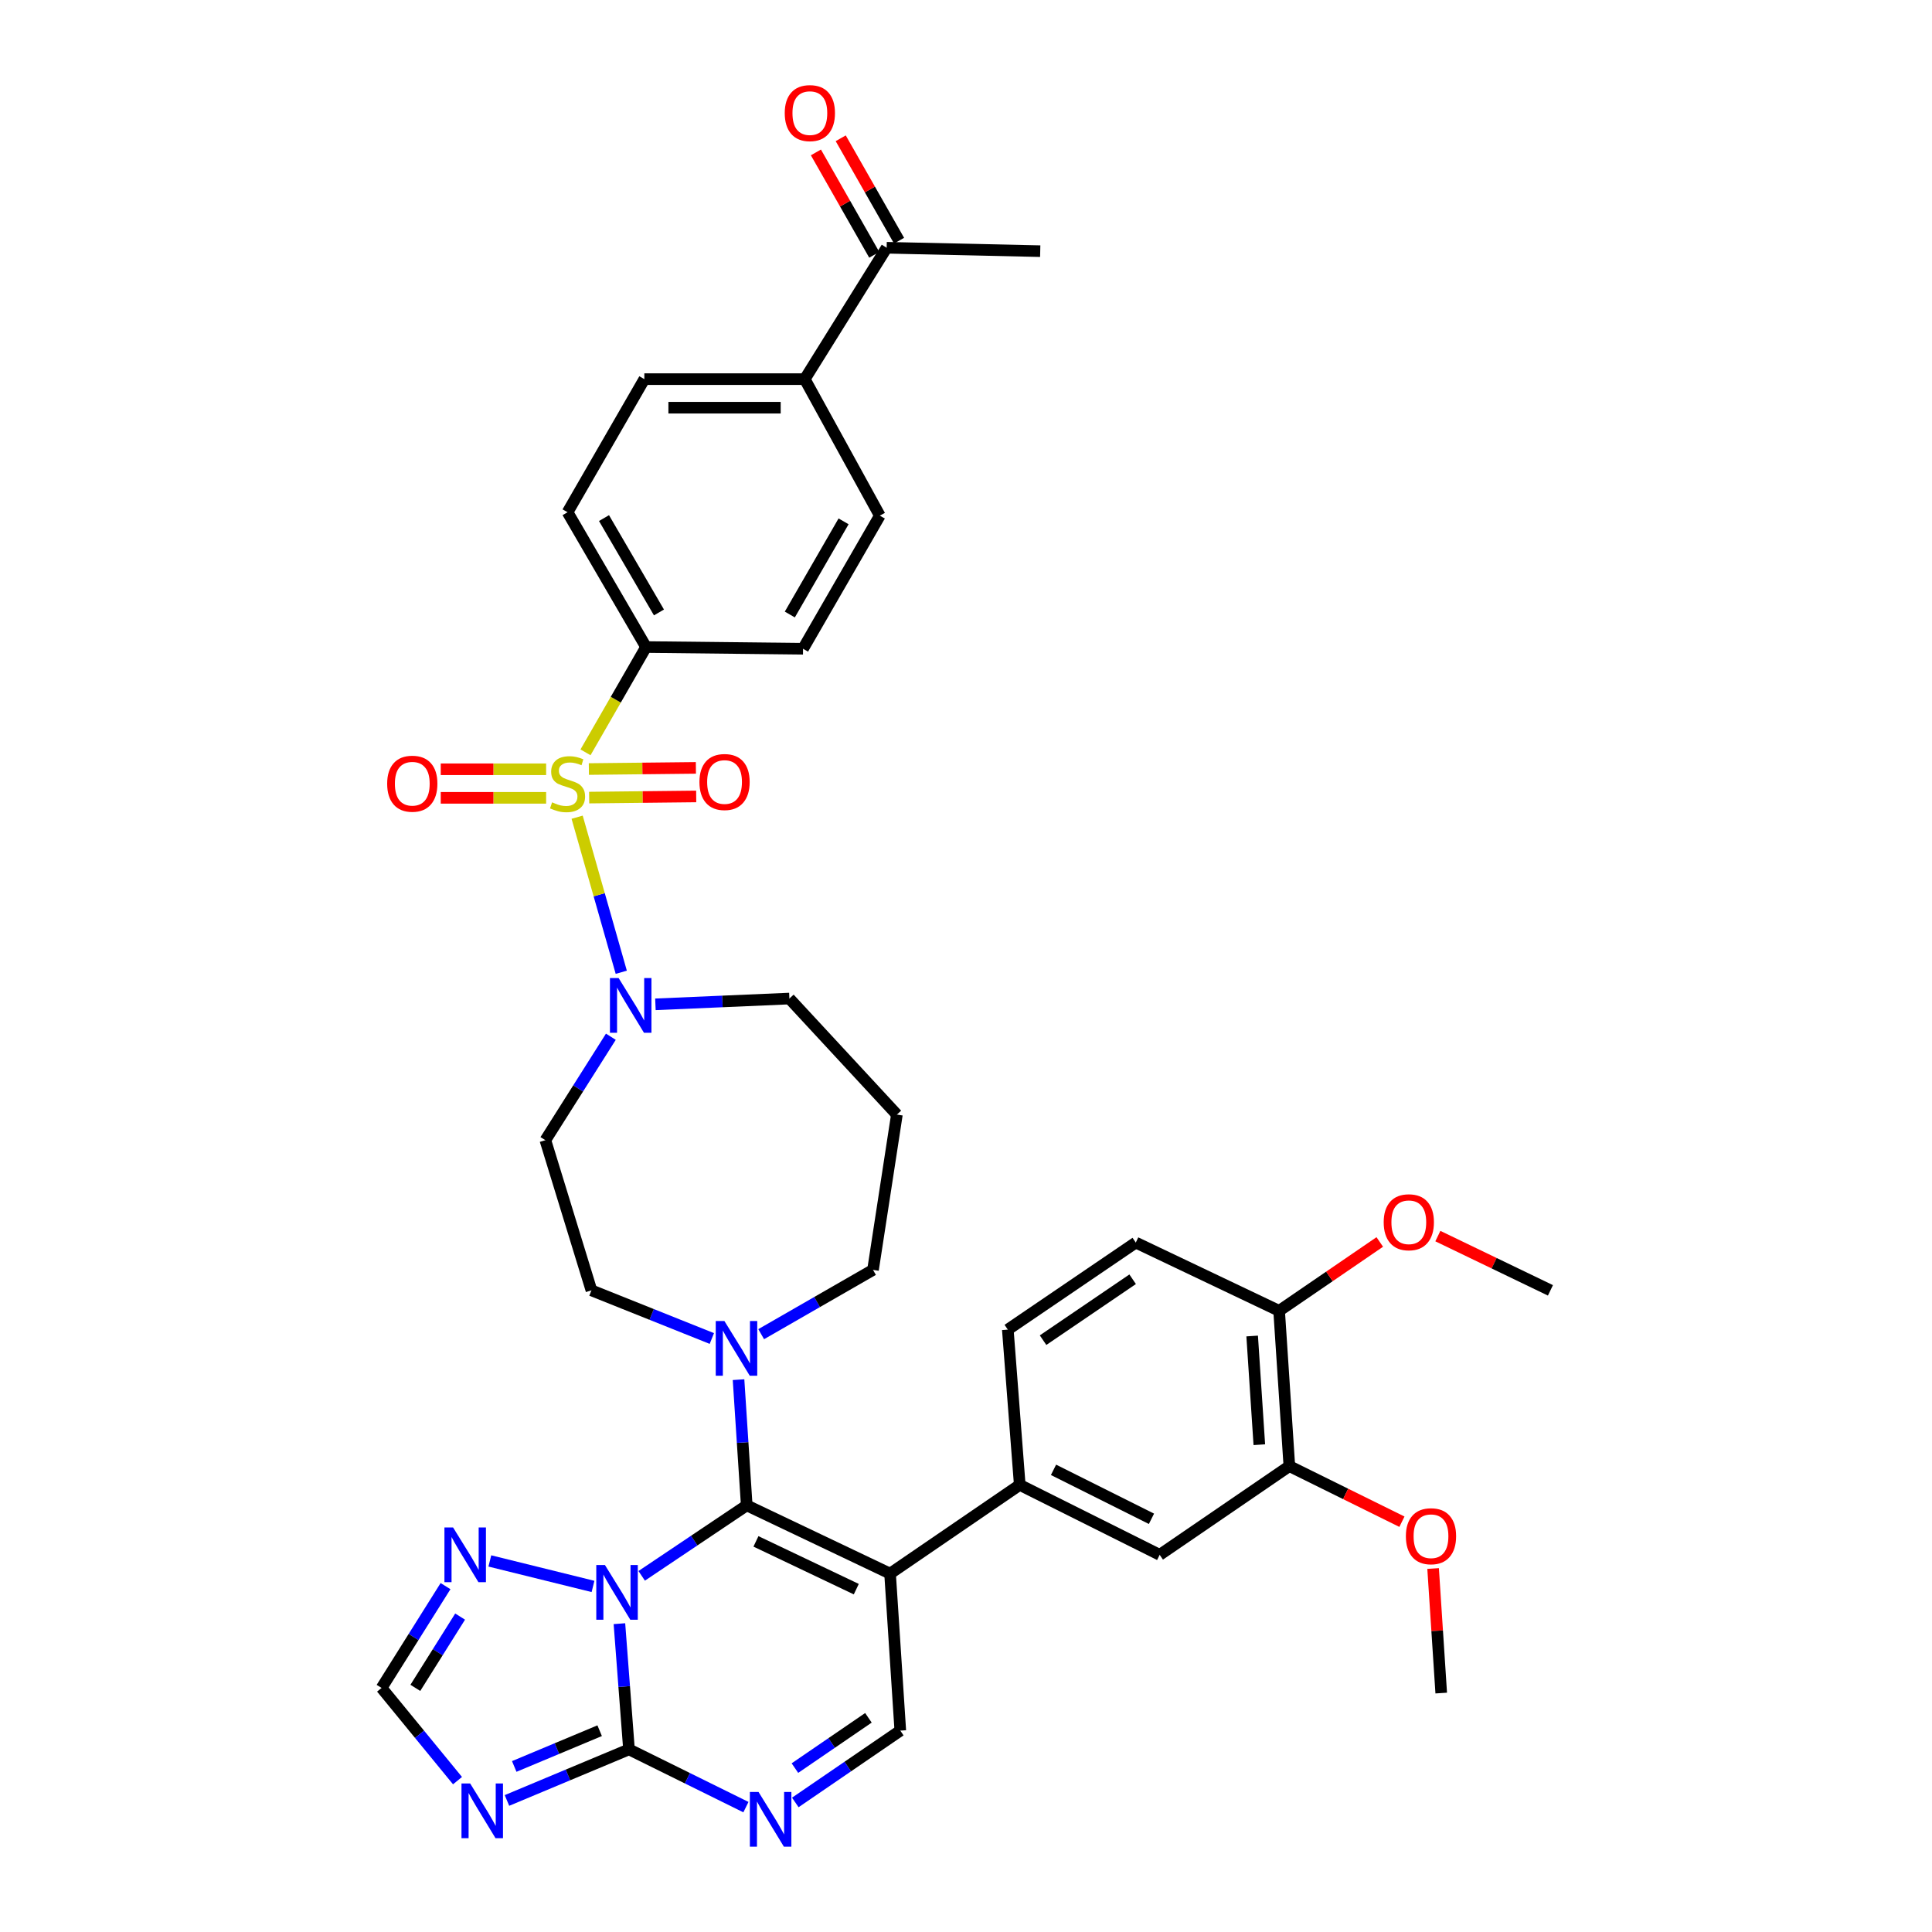 <?xml version='1.0' encoding='iso-8859-1'?>
<svg version='1.1' baseProfile='full'
              xmlns='http://www.w3.org/2000/svg'
                      xmlns:rdkit='http://www.rdkit.org/xml'
                      xmlns:xlink='http://www.w3.org/1999/xlink'
                  xml:space='preserve'
width='1000px' height='1000px' viewBox='0 0 1000 1000'>
<!-- END OF HEADER -->
<rect style='opacity:1.0;fill:#FFFFFF;stroke:none' width='1000' height='1000' x='0' y='0'> </rect>
<path class='bond-0' d='M 339.244,519.839 L 373.916,518.345' style='fill:none;fill-rule:evenodd;stroke:#0000FF;stroke-width:6px;stroke-linecap:butt;stroke-linejoin:miter;stroke-opacity:1' />
<path class='bond-0' d='M 373.916,518.345 L 408.588,516.85' style='fill:none;fill-rule:evenodd;stroke:#000000;stroke-width:6px;stroke-linecap:butt;stroke-linejoin:miter;stroke-opacity:1' />
<path class='bond-1' d='M 321.568,503.245 L 310.145,463.115' style='fill:none;fill-rule:evenodd;stroke:#0000FF;stroke-width:6px;stroke-linecap:butt;stroke-linejoin:miter;stroke-opacity:1' />
<path class='bond-1' d='M 310.145,463.115 L 298.722,422.984' style='fill:none;fill-rule:evenodd;stroke:#CCCC00;stroke-width:6px;stroke-linecap:butt;stroke-linejoin:miter;stroke-opacity:1' />
<path class='bond-2' d='M 316.179,536.614 L 299.231,563.388' style='fill:none;fill-rule:evenodd;stroke:#0000FF;stroke-width:6px;stroke-linecap:butt;stroke-linejoin:miter;stroke-opacity:1' />
<path class='bond-2' d='M 299.231,563.388 L 282.283,590.162' style='fill:none;fill-rule:evenodd;stroke:#000000;stroke-width:6px;stroke-linecap:butt;stroke-linejoin:miter;stroke-opacity:1' />
<path class='bond-3' d='M 282.674,398.174 L 255.402,398.174' style='fill:none;fill-rule:evenodd;stroke:#CCCC00;stroke-width:6px;stroke-linecap:butt;stroke-linejoin:miter;stroke-opacity:1' />
<path class='bond-3' d='M 255.402,398.174 L 228.13,398.174' style='fill:none;fill-rule:evenodd;stroke:#FF0000;stroke-width:6px;stroke-linecap:butt;stroke-linejoin:miter;stroke-opacity:1' />
<path class='bond-3' d='M 282.674,412.956 L 255.402,412.956' style='fill:none;fill-rule:evenodd;stroke:#CCCC00;stroke-width:6px;stroke-linecap:butt;stroke-linejoin:miter;stroke-opacity:1' />
<path class='bond-3' d='M 255.402,412.956 L 228.13,412.956' style='fill:none;fill-rule:evenodd;stroke:#FF0000;stroke-width:6px;stroke-linecap:butt;stroke-linejoin:miter;stroke-opacity:1' />
<path class='bond-4' d='M 304.955,412.836 L 332.653,412.536' style='fill:none;fill-rule:evenodd;stroke:#CCCC00;stroke-width:6px;stroke-linecap:butt;stroke-linejoin:miter;stroke-opacity:1' />
<path class='bond-4' d='M 332.653,412.536 L 360.351,412.237' style='fill:none;fill-rule:evenodd;stroke:#FF0000;stroke-width:6px;stroke-linecap:butt;stroke-linejoin:miter;stroke-opacity:1' />
<path class='bond-4' d='M 304.795,398.054 L 332.493,397.755' style='fill:none;fill-rule:evenodd;stroke:#CCCC00;stroke-width:6px;stroke-linecap:butt;stroke-linejoin:miter;stroke-opacity:1' />
<path class='bond-4' d='M 332.493,397.755 L 360.191,397.455' style='fill:none;fill-rule:evenodd;stroke:#FF0000;stroke-width:6px;stroke-linecap:butt;stroke-linejoin:miter;stroke-opacity:1' />
<path class='bond-5' d='M 303.056,389.407 L 318.727,362.157' style='fill:none;fill-rule:evenodd;stroke:#CCCC00;stroke-width:6px;stroke-linecap:butt;stroke-linejoin:miter;stroke-opacity:1' />
<path class='bond-5' d='M 318.727,362.157 L 334.398,334.906' style='fill:none;fill-rule:evenodd;stroke:#000000;stroke-width:6px;stroke-linecap:butt;stroke-linejoin:miter;stroke-opacity:1' />
<path class='bond-6' d='M 230.604,820.977 L 214.052,847.327' style='fill:none;fill-rule:evenodd;stroke:#0000FF;stroke-width:6px;stroke-linecap:butt;stroke-linejoin:miter;stroke-opacity:1' />
<path class='bond-6' d='M 214.052,847.327 L 197.499,873.677' style='fill:none;fill-rule:evenodd;stroke:#000000;stroke-width:6px;stroke-linecap:butt;stroke-linejoin:miter;stroke-opacity:1' />
<path class='bond-6' d='M 238.156,836.745 L 226.569,855.19' style='fill:none;fill-rule:evenodd;stroke:#0000FF;stroke-width:6px;stroke-linecap:butt;stroke-linejoin:miter;stroke-opacity:1' />
<path class='bond-6' d='M 226.569,855.19 L 214.982,873.635' style='fill:none;fill-rule:evenodd;stroke:#000000;stroke-width:6px;stroke-linecap:butt;stroke-linejoin:miter;stroke-opacity:1' />
<path class='bond-7' d='M 253.542,807.939 L 306.942,821.139' style='fill:none;fill-rule:evenodd;stroke:#0000FF;stroke-width:6px;stroke-linecap:butt;stroke-linejoin:miter;stroke-opacity:1' />
<path class='bond-8' d='M 197.499,873.677 L 217.154,897.666' style='fill:none;fill-rule:evenodd;stroke:#000000;stroke-width:6px;stroke-linecap:butt;stroke-linejoin:miter;stroke-opacity:1' />
<path class='bond-8' d='M 217.154,897.666 L 236.81,921.656' style='fill:none;fill-rule:evenodd;stroke:#0000FF;stroke-width:6px;stroke-linecap:butt;stroke-linejoin:miter;stroke-opacity:1' />
<path class='bond-9' d='M 262.404,931.915 L 293.983,918.695' style='fill:none;fill-rule:evenodd;stroke:#0000FF;stroke-width:6px;stroke-linecap:butt;stroke-linejoin:miter;stroke-opacity:1' />
<path class='bond-9' d='M 293.983,918.695 L 325.562,905.475' style='fill:none;fill-rule:evenodd;stroke:#000000;stroke-width:6px;stroke-linecap:butt;stroke-linejoin:miter;stroke-opacity:1' />
<path class='bond-9' d='M 266.17,914.313 L 288.275,905.059' style='fill:none;fill-rule:evenodd;stroke:#0000FF;stroke-width:6px;stroke-linecap:butt;stroke-linejoin:miter;stroke-opacity:1' />
<path class='bond-9' d='M 288.275,905.059 L 310.38,895.805' style='fill:none;fill-rule:evenodd;stroke:#000000;stroke-width:6px;stroke-linecap:butt;stroke-linejoin:miter;stroke-opacity:1' />
<path class='bond-10' d='M 325.562,905.475 L 323.086,872.943' style='fill:none;fill-rule:evenodd;stroke:#000000;stroke-width:6px;stroke-linecap:butt;stroke-linejoin:miter;stroke-opacity:1' />
<path class='bond-10' d='M 323.086,872.943 L 320.61,840.411' style='fill:none;fill-rule:evenodd;stroke:#0000FF;stroke-width:6px;stroke-linecap:butt;stroke-linejoin:miter;stroke-opacity:1' />
<path class='bond-11' d='M 325.562,905.475 L 355.825,920.422' style='fill:none;fill-rule:evenodd;stroke:#000000;stroke-width:6px;stroke-linecap:butt;stroke-linejoin:miter;stroke-opacity:1' />
<path class='bond-11' d='M 355.825,920.422 L 386.089,935.369' style='fill:none;fill-rule:evenodd;stroke:#0000FF;stroke-width:6px;stroke-linecap:butt;stroke-linejoin:miter;stroke-opacity:1' />
<path class='bond-12' d='M 332.139,815.651 L 359.322,797.41' style='fill:none;fill-rule:evenodd;stroke:#0000FF;stroke-width:6px;stroke-linecap:butt;stroke-linejoin:miter;stroke-opacity:1' />
<path class='bond-12' d='M 359.322,797.41 L 386.506,779.169' style='fill:none;fill-rule:evenodd;stroke:#000000;stroke-width:6px;stroke-linecap:butt;stroke-linejoin:miter;stroke-opacity:1' />
<path class='bond-13' d='M 411.646,932.943 L 438.82,914.351' style='fill:none;fill-rule:evenodd;stroke:#0000FF;stroke-width:6px;stroke-linecap:butt;stroke-linejoin:miter;stroke-opacity:1' />
<path class='bond-13' d='M 438.82,914.351 L 465.993,895.759' style='fill:none;fill-rule:evenodd;stroke:#000000;stroke-width:6px;stroke-linecap:butt;stroke-linejoin:miter;stroke-opacity:1' />
<path class='bond-13' d='M 411.451,915.166 L 430.472,902.152' style='fill:none;fill-rule:evenodd;stroke:#0000FF;stroke-width:6px;stroke-linecap:butt;stroke-linejoin:miter;stroke-opacity:1' />
<path class='bond-13' d='M 430.472,902.152 L 449.494,889.137' style='fill:none;fill-rule:evenodd;stroke:#000000;stroke-width:6px;stroke-linecap:butt;stroke-linejoin:miter;stroke-opacity:1' />
<path class='bond-14' d='M 465.993,895.759 L 460.696,814.498' style='fill:none;fill-rule:evenodd;stroke:#000000;stroke-width:6px;stroke-linecap:butt;stroke-linejoin:miter;stroke-opacity:1' />
<path class='bond-15' d='M 460.696,814.498 L 386.506,779.169' style='fill:none;fill-rule:evenodd;stroke:#000000;stroke-width:6px;stroke-linecap:butt;stroke-linejoin:miter;stroke-opacity:1' />
<path class='bond-15' d='M 443.212,822.545 L 391.279,797.815' style='fill:none;fill-rule:evenodd;stroke:#000000;stroke-width:6px;stroke-linecap:butt;stroke-linejoin:miter;stroke-opacity:1' />
<path class='bond-16' d='M 460.696,814.498 L 527.823,768.575' style='fill:none;fill-rule:evenodd;stroke:#000000;stroke-width:6px;stroke-linecap:butt;stroke-linejoin:miter;stroke-opacity:1' />
<path class='bond-17' d='M 386.506,779.169 L 384.385,746.64' style='fill:none;fill-rule:evenodd;stroke:#000000;stroke-width:6px;stroke-linecap:butt;stroke-linejoin:miter;stroke-opacity:1' />
<path class='bond-17' d='M 384.385,746.64 L 382.264,714.112' style='fill:none;fill-rule:evenodd;stroke:#0000FF;stroke-width:6px;stroke-linecap:butt;stroke-linejoin:miter;stroke-opacity:1' />
<path class='bond-18' d='M 368.447,692.811 L 337.289,680.347' style='fill:none;fill-rule:evenodd;stroke:#0000FF;stroke-width:6px;stroke-linecap:butt;stroke-linejoin:miter;stroke-opacity:1' />
<path class='bond-18' d='M 337.289,680.347 L 306.131,667.884' style='fill:none;fill-rule:evenodd;stroke:#000000;stroke-width:6px;stroke-linecap:butt;stroke-linejoin:miter;stroke-opacity:1' />
<path class='bond-19' d='M 393.986,690.569 L 422.927,673.93' style='fill:none;fill-rule:evenodd;stroke:#0000FF;stroke-width:6px;stroke-linecap:butt;stroke-linejoin:miter;stroke-opacity:1' />
<path class='bond-19' d='M 422.927,673.93 L 451.867,657.29' style='fill:none;fill-rule:evenodd;stroke:#000000;stroke-width:6px;stroke-linecap:butt;stroke-linejoin:miter;stroke-opacity:1' />
<path class='bond-20' d='M 527.823,768.575 L 600.248,804.783' style='fill:none;fill-rule:evenodd;stroke:#000000;stroke-width:6px;stroke-linecap:butt;stroke-linejoin:miter;stroke-opacity:1' />
<path class='bond-20' d='M 545.297,760.784 L 595.995,786.13' style='fill:none;fill-rule:evenodd;stroke:#000000;stroke-width:6px;stroke-linecap:butt;stroke-linejoin:miter;stroke-opacity:1' />
<path class='bond-21' d='M 527.823,768.575 L 521.64,688.201' style='fill:none;fill-rule:evenodd;stroke:#000000;stroke-width:6px;stroke-linecap:butt;stroke-linejoin:miter;stroke-opacity:1' />
<path class='bond-22' d='M 600.248,804.783 L 667.367,758.86' style='fill:none;fill-rule:evenodd;stroke:#000000;stroke-width:6px;stroke-linecap:butt;stroke-linejoin:miter;stroke-opacity:1' />
<path class='bond-23' d='M 667.367,758.86 L 662.07,678.486' style='fill:none;fill-rule:evenodd;stroke:#000000;stroke-width:6px;stroke-linecap:butt;stroke-linejoin:miter;stroke-opacity:1' />
<path class='bond-23' d='M 651.823,747.776 L 648.115,691.514' style='fill:none;fill-rule:evenodd;stroke:#000000;stroke-width:6px;stroke-linecap:butt;stroke-linejoin:miter;stroke-opacity:1' />
<path class='bond-24' d='M 667.367,758.86 L 696.501,773.249' style='fill:none;fill-rule:evenodd;stroke:#000000;stroke-width:6px;stroke-linecap:butt;stroke-linejoin:miter;stroke-opacity:1' />
<path class='bond-24' d='M 696.501,773.249 L 725.635,787.638' style='fill:none;fill-rule:evenodd;stroke:#FF0000;stroke-width:6px;stroke-linecap:butt;stroke-linejoin:miter;stroke-opacity:1' />
<path class='bond-25' d='M 662.07,678.486 L 587.88,643.156' style='fill:none;fill-rule:evenodd;stroke:#000000;stroke-width:6px;stroke-linecap:butt;stroke-linejoin:miter;stroke-opacity:1' />
<path class='bond-26' d='M 662.07,678.486 L 688.118,660.663' style='fill:none;fill-rule:evenodd;stroke:#000000;stroke-width:6px;stroke-linecap:butt;stroke-linejoin:miter;stroke-opacity:1' />
<path class='bond-26' d='M 688.118,660.663 L 714.165,642.841' style='fill:none;fill-rule:evenodd;stroke:#FF0000;stroke-width:6px;stroke-linecap:butt;stroke-linejoin:miter;stroke-opacity:1' />
<path class='bond-27' d='M 587.88,643.156 L 521.64,688.201' style='fill:none;fill-rule:evenodd;stroke:#000000;stroke-width:6px;stroke-linecap:butt;stroke-linejoin:miter;stroke-opacity:1' />
<path class='bond-27' d='M 586.256,662.137 L 539.888,693.668' style='fill:none;fill-rule:evenodd;stroke:#000000;stroke-width:6px;stroke-linecap:butt;stroke-linejoin:miter;stroke-opacity:1' />
<path class='bond-28' d='M 741.774,811.864 L 743.875,844.096' style='fill:none;fill-rule:evenodd;stroke:#FF0000;stroke-width:6px;stroke-linecap:butt;stroke-linejoin:miter;stroke-opacity:1' />
<path class='bond-28' d='M 743.875,844.096 L 745.976,876.329' style='fill:none;fill-rule:evenodd;stroke:#000000;stroke-width:6px;stroke-linecap:butt;stroke-linejoin:miter;stroke-opacity:1' />
<path class='bond-29' d='M 744.232,639.8 L 773.367,653.842' style='fill:none;fill-rule:evenodd;stroke:#FF0000;stroke-width:6px;stroke-linecap:butt;stroke-linejoin:miter;stroke-opacity:1' />
<path class='bond-29' d='M 773.367,653.842 L 802.501,667.884' style='fill:none;fill-rule:evenodd;stroke:#000000;stroke-width:6px;stroke-linecap:butt;stroke-linejoin:miter;stroke-opacity:1' />
<path class='bond-30' d='M 306.131,667.884 L 282.283,590.162' style='fill:none;fill-rule:evenodd;stroke:#000000;stroke-width:6px;stroke-linecap:butt;stroke-linejoin:miter;stroke-opacity:1' />
<path class='bond-31' d='M 451.867,657.29 L 464.227,576.916' style='fill:none;fill-rule:evenodd;stroke:#000000;stroke-width:6px;stroke-linecap:butt;stroke-linejoin:miter;stroke-opacity:1' />
<path class='bond-32' d='M 464.227,576.916 L 408.588,516.85' style='fill:none;fill-rule:evenodd;stroke:#000000;stroke-width:6px;stroke-linecap:butt;stroke-linejoin:miter;stroke-opacity:1' />
<path class='bond-33' d='M 334.398,334.906 L 293.764,265.134' style='fill:none;fill-rule:evenodd;stroke:#000000;stroke-width:6px;stroke-linecap:butt;stroke-linejoin:miter;stroke-opacity:1' />
<path class='bond-33' d='M 341.077,317.001 L 312.633,268.161' style='fill:none;fill-rule:evenodd;stroke:#000000;stroke-width:6px;stroke-linecap:butt;stroke-linejoin:miter;stroke-opacity:1' />
<path class='bond-34' d='M 334.398,334.906 L 415.651,335.793' style='fill:none;fill-rule:evenodd;stroke:#000000;stroke-width:6px;stroke-linecap:butt;stroke-linejoin:miter;stroke-opacity:1' />
<path class='bond-35' d='M 293.764,265.134 L 333.511,196.241' style='fill:none;fill-rule:evenodd;stroke:#000000;stroke-width:6px;stroke-linecap:butt;stroke-linejoin:miter;stroke-opacity:1' />
<path class='bond-36' d='M 415.651,335.793 L 455.399,266.9' style='fill:none;fill-rule:evenodd;stroke:#000000;stroke-width:6px;stroke-linecap:butt;stroke-linejoin:miter;stroke-opacity:1' />
<path class='bond-36' d='M 408.809,318.072 L 436.633,269.847' style='fill:none;fill-rule:evenodd;stroke:#000000;stroke-width:6px;stroke-linecap:butt;stroke-linejoin:miter;stroke-opacity:1' />
<path class='bond-37' d='M 333.511,196.241 L 416.538,196.241' style='fill:none;fill-rule:evenodd;stroke:#000000;stroke-width:6px;stroke-linecap:butt;stroke-linejoin:miter;stroke-opacity:1' />
<path class='bond-37' d='M 345.965,211.023 L 404.084,211.023' style='fill:none;fill-rule:evenodd;stroke:#000000;stroke-width:6px;stroke-linecap:butt;stroke-linejoin:miter;stroke-opacity:1' />
<path class='bond-38' d='M 455.399,266.9 L 416.538,196.241' style='fill:none;fill-rule:evenodd;stroke:#000000;stroke-width:6px;stroke-linecap:butt;stroke-linejoin:miter;stroke-opacity:1' />
<path class='bond-39' d='M 416.538,196.241 L 458.93,128.234' style='fill:none;fill-rule:evenodd;stroke:#000000;stroke-width:6px;stroke-linecap:butt;stroke-linejoin:miter;stroke-opacity:1' />
<path class='bond-40' d='M 458.93,128.234 L 538.417,130' style='fill:none;fill-rule:evenodd;stroke:#000000;stroke-width:6px;stroke-linecap:butt;stroke-linejoin:miter;stroke-opacity:1' />
<path class='bond-41' d='M 465.352,124.576 L 450.254,98.074' style='fill:none;fill-rule:evenodd;stroke:#000000;stroke-width:6px;stroke-linecap:butt;stroke-linejoin:miter;stroke-opacity:1' />
<path class='bond-41' d='M 450.254,98.074 L 435.157,71.571' style='fill:none;fill-rule:evenodd;stroke:#FF0000;stroke-width:6px;stroke-linecap:butt;stroke-linejoin:miter;stroke-opacity:1' />
<path class='bond-41' d='M 452.508,131.893 L 437.41,105.391' style='fill:none;fill-rule:evenodd;stroke:#000000;stroke-width:6px;stroke-linecap:butt;stroke-linejoin:miter;stroke-opacity:1' />
<path class='bond-41' d='M 437.41,105.391 L 422.312,78.888' style='fill:none;fill-rule:evenodd;stroke:#FF0000;stroke-width:6px;stroke-linecap:butt;stroke-linejoin:miter;stroke-opacity:1' />
<path  class='atom-0' d='M 320.189 506.23
L 329.469 521.23
Q 330.389 522.71, 331.869 525.39
Q 333.349 528.07, 333.429 528.23
L 333.429 506.23
L 337.189 506.23
L 337.189 534.55
L 333.309 534.55
L 323.349 518.15
Q 322.189 516.23, 320.949 514.03
Q 319.749 511.83, 319.389 511.15
L 319.389 534.55
L 315.709 534.55
L 315.709 506.23
L 320.189 506.23
' fill='#0000FF'/>
<path  class='atom-1' d='M 285.764 415.285
Q 286.084 415.405, 287.404 415.965
Q 288.724 416.525, 290.164 416.885
Q 291.644 417.205, 293.084 417.205
Q 295.764 417.205, 297.324 415.925
Q 298.884 414.605, 298.884 412.325
Q 298.884 410.765, 298.084 409.805
Q 297.324 408.845, 296.124 408.325
Q 294.924 407.805, 292.924 407.205
Q 290.404 406.445, 288.884 405.725
Q 287.404 405.005, 286.324 403.485
Q 285.284 401.965, 285.284 399.405
Q 285.284 395.845, 287.684 393.645
Q 290.124 391.445, 294.924 391.445
Q 298.204 391.445, 301.924 393.005
L 301.004 396.085
Q 297.604 394.685, 295.044 394.685
Q 292.284 394.685, 290.764 395.845
Q 289.244 396.965, 289.284 398.925
Q 289.284 400.445, 290.044 401.365
Q 290.844 402.285, 291.964 402.805
Q 293.124 403.325, 295.044 403.925
Q 297.604 404.725, 299.124 405.525
Q 300.644 406.325, 301.724 407.965
Q 302.844 409.565, 302.844 412.325
Q 302.844 416.245, 300.204 418.365
Q 297.604 420.445, 293.244 420.445
Q 290.724 420.445, 288.804 419.885
Q 286.924 419.365, 284.684 418.445
L 285.764 415.285
' fill='#CCCC00'/>
<path  class='atom-2' d='M 200.398 405.645
Q 200.398 398.845, 203.758 395.045
Q 207.118 391.245, 213.398 391.245
Q 219.678 391.245, 223.038 395.045
Q 226.398 398.845, 226.398 405.645
Q 226.398 412.525, 222.998 416.445
Q 219.598 420.325, 213.398 420.325
Q 207.158 420.325, 203.758 416.445
Q 200.398 412.565, 200.398 405.645
M 213.398 417.125
Q 217.718 417.125, 220.038 414.245
Q 222.398 411.325, 222.398 405.645
Q 222.398 400.085, 220.038 397.285
Q 217.718 394.445, 213.398 394.445
Q 209.078 394.445, 206.718 397.245
Q 204.398 400.045, 204.398 405.645
Q 204.398 411.365, 206.718 414.245
Q 209.078 417.125, 213.398 417.125
' fill='#FF0000'/>
<path  class='atom-3' d='M 362.025 404.766
Q 362.025 397.966, 365.385 394.166
Q 368.745 390.366, 375.025 390.366
Q 381.305 390.366, 384.665 394.166
Q 388.025 397.966, 388.025 404.766
Q 388.025 411.646, 384.625 415.566
Q 381.225 419.446, 375.025 419.446
Q 368.785 419.446, 365.385 415.566
Q 362.025 411.686, 362.025 404.766
M 375.025 416.246
Q 379.345 416.246, 381.665 413.366
Q 384.025 410.446, 384.025 404.766
Q 384.025 399.206, 381.665 396.406
Q 379.345 393.566, 375.025 393.566
Q 370.705 393.566, 368.345 396.366
Q 366.025 399.166, 366.025 404.766
Q 366.025 410.486, 368.345 413.366
Q 370.705 416.246, 375.025 416.246
' fill='#FF0000'/>
<path  class='atom-4' d='M 234.518 790.623
L 243.798 805.623
Q 244.718 807.103, 246.198 809.783
Q 247.678 812.463, 247.758 812.623
L 247.758 790.623
L 251.518 790.623
L 251.518 818.943
L 247.638 818.943
L 237.678 802.543
Q 236.518 800.623, 235.278 798.423
Q 234.078 796.223, 233.718 795.543
L 233.718 818.943
L 230.038 818.943
L 230.038 790.623
L 234.518 790.623
' fill='#0000FF'/>
<path  class='atom-6' d='M 243.346 923.113
L 252.626 938.113
Q 253.546 939.593, 255.026 942.273
Q 256.506 944.953, 256.586 945.113
L 256.586 923.113
L 260.346 923.113
L 260.346 951.433
L 256.466 951.433
L 246.506 935.033
Q 245.346 933.113, 244.106 930.913
Q 242.906 928.713, 242.546 928.033
L 242.546 951.433
L 238.866 951.433
L 238.866 923.113
L 243.346 923.113
' fill='#0000FF'/>
<path  class='atom-8' d='M 313.118 810.054
L 322.398 825.054
Q 323.318 826.534, 324.798 829.214
Q 326.278 831.894, 326.358 832.054
L 326.358 810.054
L 330.118 810.054
L 330.118 838.374
L 326.238 838.374
L 316.278 821.974
Q 315.118 820.054, 313.878 817.854
Q 312.678 815.654, 312.318 814.974
L 312.318 838.374
L 308.638 838.374
L 308.638 810.054
L 313.118 810.054
' fill='#0000FF'/>
<path  class='atom-9' d='M 392.613 927.523
L 401.893 942.523
Q 402.813 944.003, 404.293 946.683
Q 405.773 949.363, 405.853 949.523
L 405.853 927.523
L 409.613 927.523
L 409.613 955.843
L 405.733 955.843
L 395.773 939.443
Q 394.613 937.523, 393.373 935.323
Q 392.173 933.123, 391.813 932.443
L 391.813 955.843
L 388.133 955.843
L 388.133 927.523
L 392.613 927.523
' fill='#0000FF'/>
<path  class='atom-13' d='M 374.949 683.756
L 384.229 698.756
Q 385.149 700.236, 386.629 702.916
Q 388.109 705.596, 388.189 705.756
L 388.189 683.756
L 391.949 683.756
L 391.949 712.076
L 388.069 712.076
L 378.109 695.676
Q 376.949 693.756, 375.709 691.556
Q 374.509 689.356, 374.149 688.676
L 374.149 712.076
L 370.469 712.076
L 370.469 683.756
L 374.949 683.756
' fill='#0000FF'/>
<path  class='atom-20' d='M 727.679 795.148
Q 727.679 788.348, 731.039 784.548
Q 734.399 780.748, 740.679 780.748
Q 746.959 780.748, 750.319 784.548
Q 753.679 788.348, 753.679 795.148
Q 753.679 802.028, 750.279 805.948
Q 746.879 809.828, 740.679 809.828
Q 734.439 809.828, 731.039 805.948
Q 727.679 802.068, 727.679 795.148
M 740.679 806.628
Q 744.999 806.628, 747.319 803.748
Q 749.679 800.828, 749.679 795.148
Q 749.679 789.588, 747.319 786.788
Q 744.999 783.948, 740.679 783.948
Q 736.359 783.948, 733.999 786.748
Q 731.679 789.548, 731.679 795.148
Q 731.679 800.868, 733.999 803.748
Q 736.359 806.628, 740.679 806.628
' fill='#FF0000'/>
<path  class='atom-21' d='M 716.198 632.634
Q 716.198 625.834, 719.558 622.034
Q 722.918 618.234, 729.198 618.234
Q 735.478 618.234, 738.838 622.034
Q 742.198 625.834, 742.198 632.634
Q 742.198 639.514, 738.798 643.434
Q 735.398 647.314, 729.198 647.314
Q 722.958 647.314, 719.558 643.434
Q 716.198 639.554, 716.198 632.634
M 729.198 644.114
Q 733.518 644.114, 735.838 641.234
Q 738.198 638.314, 738.198 632.634
Q 738.198 627.074, 735.838 624.274
Q 733.518 621.434, 729.198 621.434
Q 724.878 621.434, 722.518 624.234
Q 720.198 627.034, 720.198 632.634
Q 720.198 638.354, 722.518 641.234
Q 724.878 644.114, 729.198 644.114
' fill='#FF0000'/>
<path  class='atom-37' d='M 406.182 58.542
Q 406.182 51.742, 409.542 47.943
Q 412.902 44.142, 419.182 44.142
Q 425.462 44.142, 428.822 47.943
Q 432.182 51.742, 432.182 58.542
Q 432.182 65.422, 428.782 69.343
Q 425.382 73.222, 419.182 73.222
Q 412.942 73.222, 409.542 69.343
Q 406.182 65.463, 406.182 58.542
M 419.182 70.022
Q 423.502 70.022, 425.822 67.142
Q 428.182 64.222, 428.182 58.542
Q 428.182 52.983, 425.822 50.182
Q 423.502 47.343, 419.182 47.343
Q 414.862 47.343, 412.502 50.142
Q 410.182 52.943, 410.182 58.542
Q 410.182 64.263, 412.502 67.142
Q 414.862 70.022, 419.182 70.022
' fill='#FF0000'/>
</svg>
